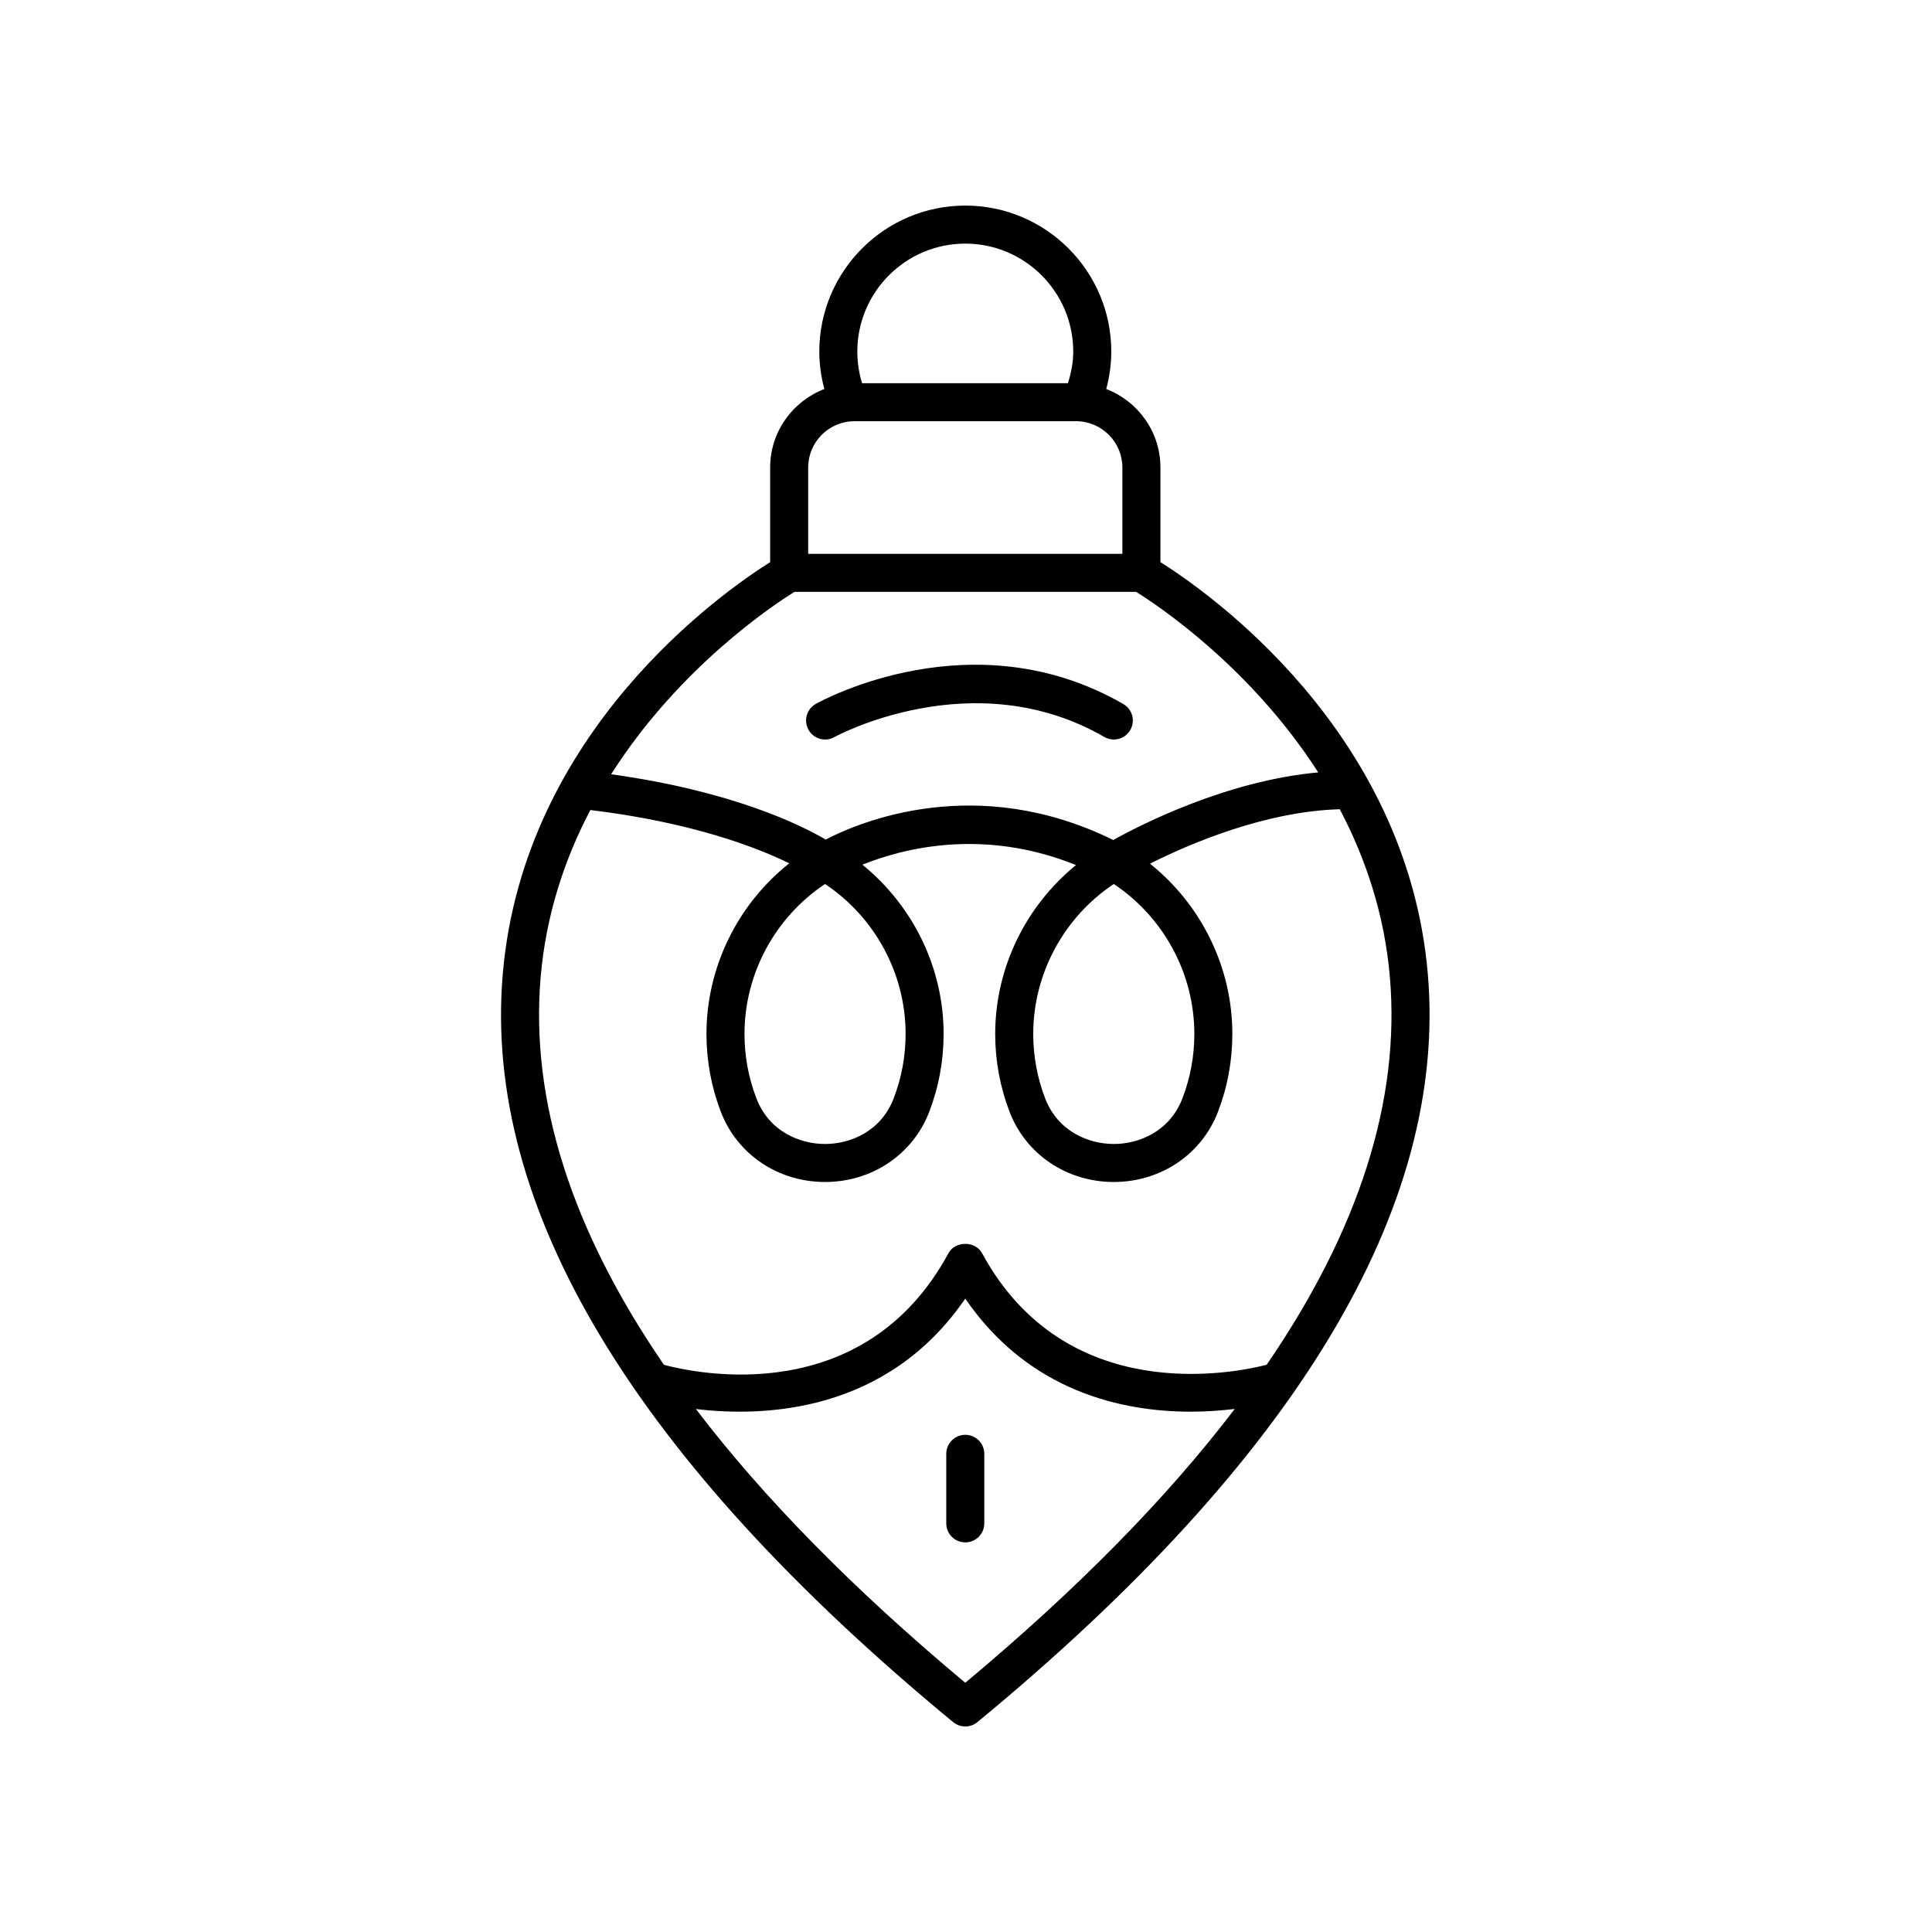 <?xml version="1.0" encoding="UTF-8"?>
<!-- The Best Svg Icon site in the world: iconSvg.co, Visit us! https://iconsvg.co -->
<svg fill="#000000" width="800px" height="800px" version="1.1" viewBox="144 144 512 512" xmlns="http://www.w3.org/2000/svg">
 <g>
  <path d="m522.38 402.02c-5.547-64.414-58.414-101.23-70.855-109.05v-25.07c0-9.504-5.981-17.582-14.355-20.812 0.855-3.223 1.332-6.535 1.332-9.922 0-21.332-17.355-38.684-38.688-38.684-21.332 0-38.688 17.352-38.688 38.688 0 3.391 0.48 6.703 1.332 9.922-8.375 3.231-14.359 11.312-14.359 20.816v25.07c-12.445 7.82-65.309 44.637-70.852 109.05-5.332 61.93 34.828 128.66 119.36 198.36 0.934 0.758 2.07 1.145 3.207 1.145 1.137 0 2.273-0.383 3.207-1.152 84.527-69.691 124.69-136.43 119.36-198.36zm-122.57-193.46c15.777 0 28.609 12.836 28.609 28.609 0 2.883-0.559 5.668-1.395 8.379h-54.566c-0.828-2.699-1.258-5.5-1.258-8.379 0-15.773 12.832-28.609 28.609-28.609zm-41.637 59.344c0-6.769 5.508-12.281 12.277-12.281h58.715c6.769 0 12.277 5.512 12.277 12.281v22.867l-83.27 0.004zm-3.633 32.945h90.539c5.41 3.356 30.234 19.738 48.266 47.848-24.203 2.195-46.926 13.797-54.32 17.914-36.129-17.801-66.898-4.945-76.215-0.121-6.531-3.832-24.664-12.848-56.855-17.301 18.055-28.414 43.145-44.965 48.586-48.34zm84.625 77.422c13.238 8.812 21.348 23.773 21.348 39.723 0 5.883-1.059 11.621-3.148 17.059-3.434 8.93-11.652 12.113-18.195 12.113-6.547 0-14.77-3.184-18.203-12.113-2.09-5.441-3.148-11.18-3.148-17.059 0-15.949 8.109-30.906 21.348-39.723zm-76.52 0c13.238 8.816 21.348 23.773 21.348 39.723 0 5.879-1.059 11.617-3.148 17.059-3.434 8.93-11.652 12.113-18.203 12.113-6.547 0-14.766-3.184-18.195-12.113-2.09-5.438-3.148-11.172-3.148-17.059 0-15.949 8.109-30.91 21.348-39.723zm37.164 211.68c-29.59-24.703-53.391-48.914-71.391-72.547 18 2.168 50.613 1.078 71.387-29.262 16.844 24.594 41.477 29.969 59.797 29.969 4.305 0 8.191-0.312 11.613-0.727-18 23.641-41.805 47.855-71.406 72.566zm79.871-84.273c-8.676 2.227-53.277 11.332-75.445-29.605-1.762-3.246-7.098-3.246-8.859 0-22.391 41.352-66.605 31.969-75.426 29.621-24.484-35.715-35.457-70.055-32.676-102.71 1.426-16.719 6.453-31.52 13.18-44.32 27.016 3.269 44.176 9.945 52.703 14.121-13.68 10.879-21.938 27.52-21.938 45.207 0 7.125 1.285 14.082 3.816 20.668 4.336 11.285 15.172 18.578 27.605 18.578h0.004c12.43 0 23.266-7.293 27.605-18.578 2.535-6.598 3.816-13.551 3.816-20.668 0-17.496-8.098-33.953-21.52-44.84 10.629-4.289 31.941-9.879 56.602 0.098-13.352 10.887-21.41 27.297-21.41 44.742 0 7.121 1.285 14.07 3.816 20.668 4.34 11.285 15.176 18.578 27.609 18.578s23.266-7.293 27.605-18.578c2.535-6.59 3.816-13.543 3.816-20.668 0-17.637-8.215-34.227-21.824-45.109 10.266-5.172 30.391-13.859 50.285-14.43 6.781 12.848 11.859 27.719 13.293 44.527 2.785 32.652-8.184 66.988-32.66 102.7z"/>
  <path d="m365.11 339.34c0.363-0.207 36.867-20.062 71.543-0.035 0.793 0.457 1.656 0.676 2.516 0.676 1.742 0 3.434-0.898 4.367-2.519 1.391-2.41 0.566-5.492-1.844-6.883-39.73-22.938-79.82-0.98-81.504-0.031-2.422 1.359-3.285 4.422-1.93 6.848 1.359 2.43 4.422 3.309 6.852 1.945z"/>
  <path d="m399.81 524.24c-2.781 0-5.039 2.254-5.039 5.039v18.43c0 2.785 2.254 5.039 5.039 5.039 2.781 0 5.039-2.254 5.039-5.039v-18.43c0-2.785-2.254-5.039-5.039-5.039z"/>
 </g>
</svg>
